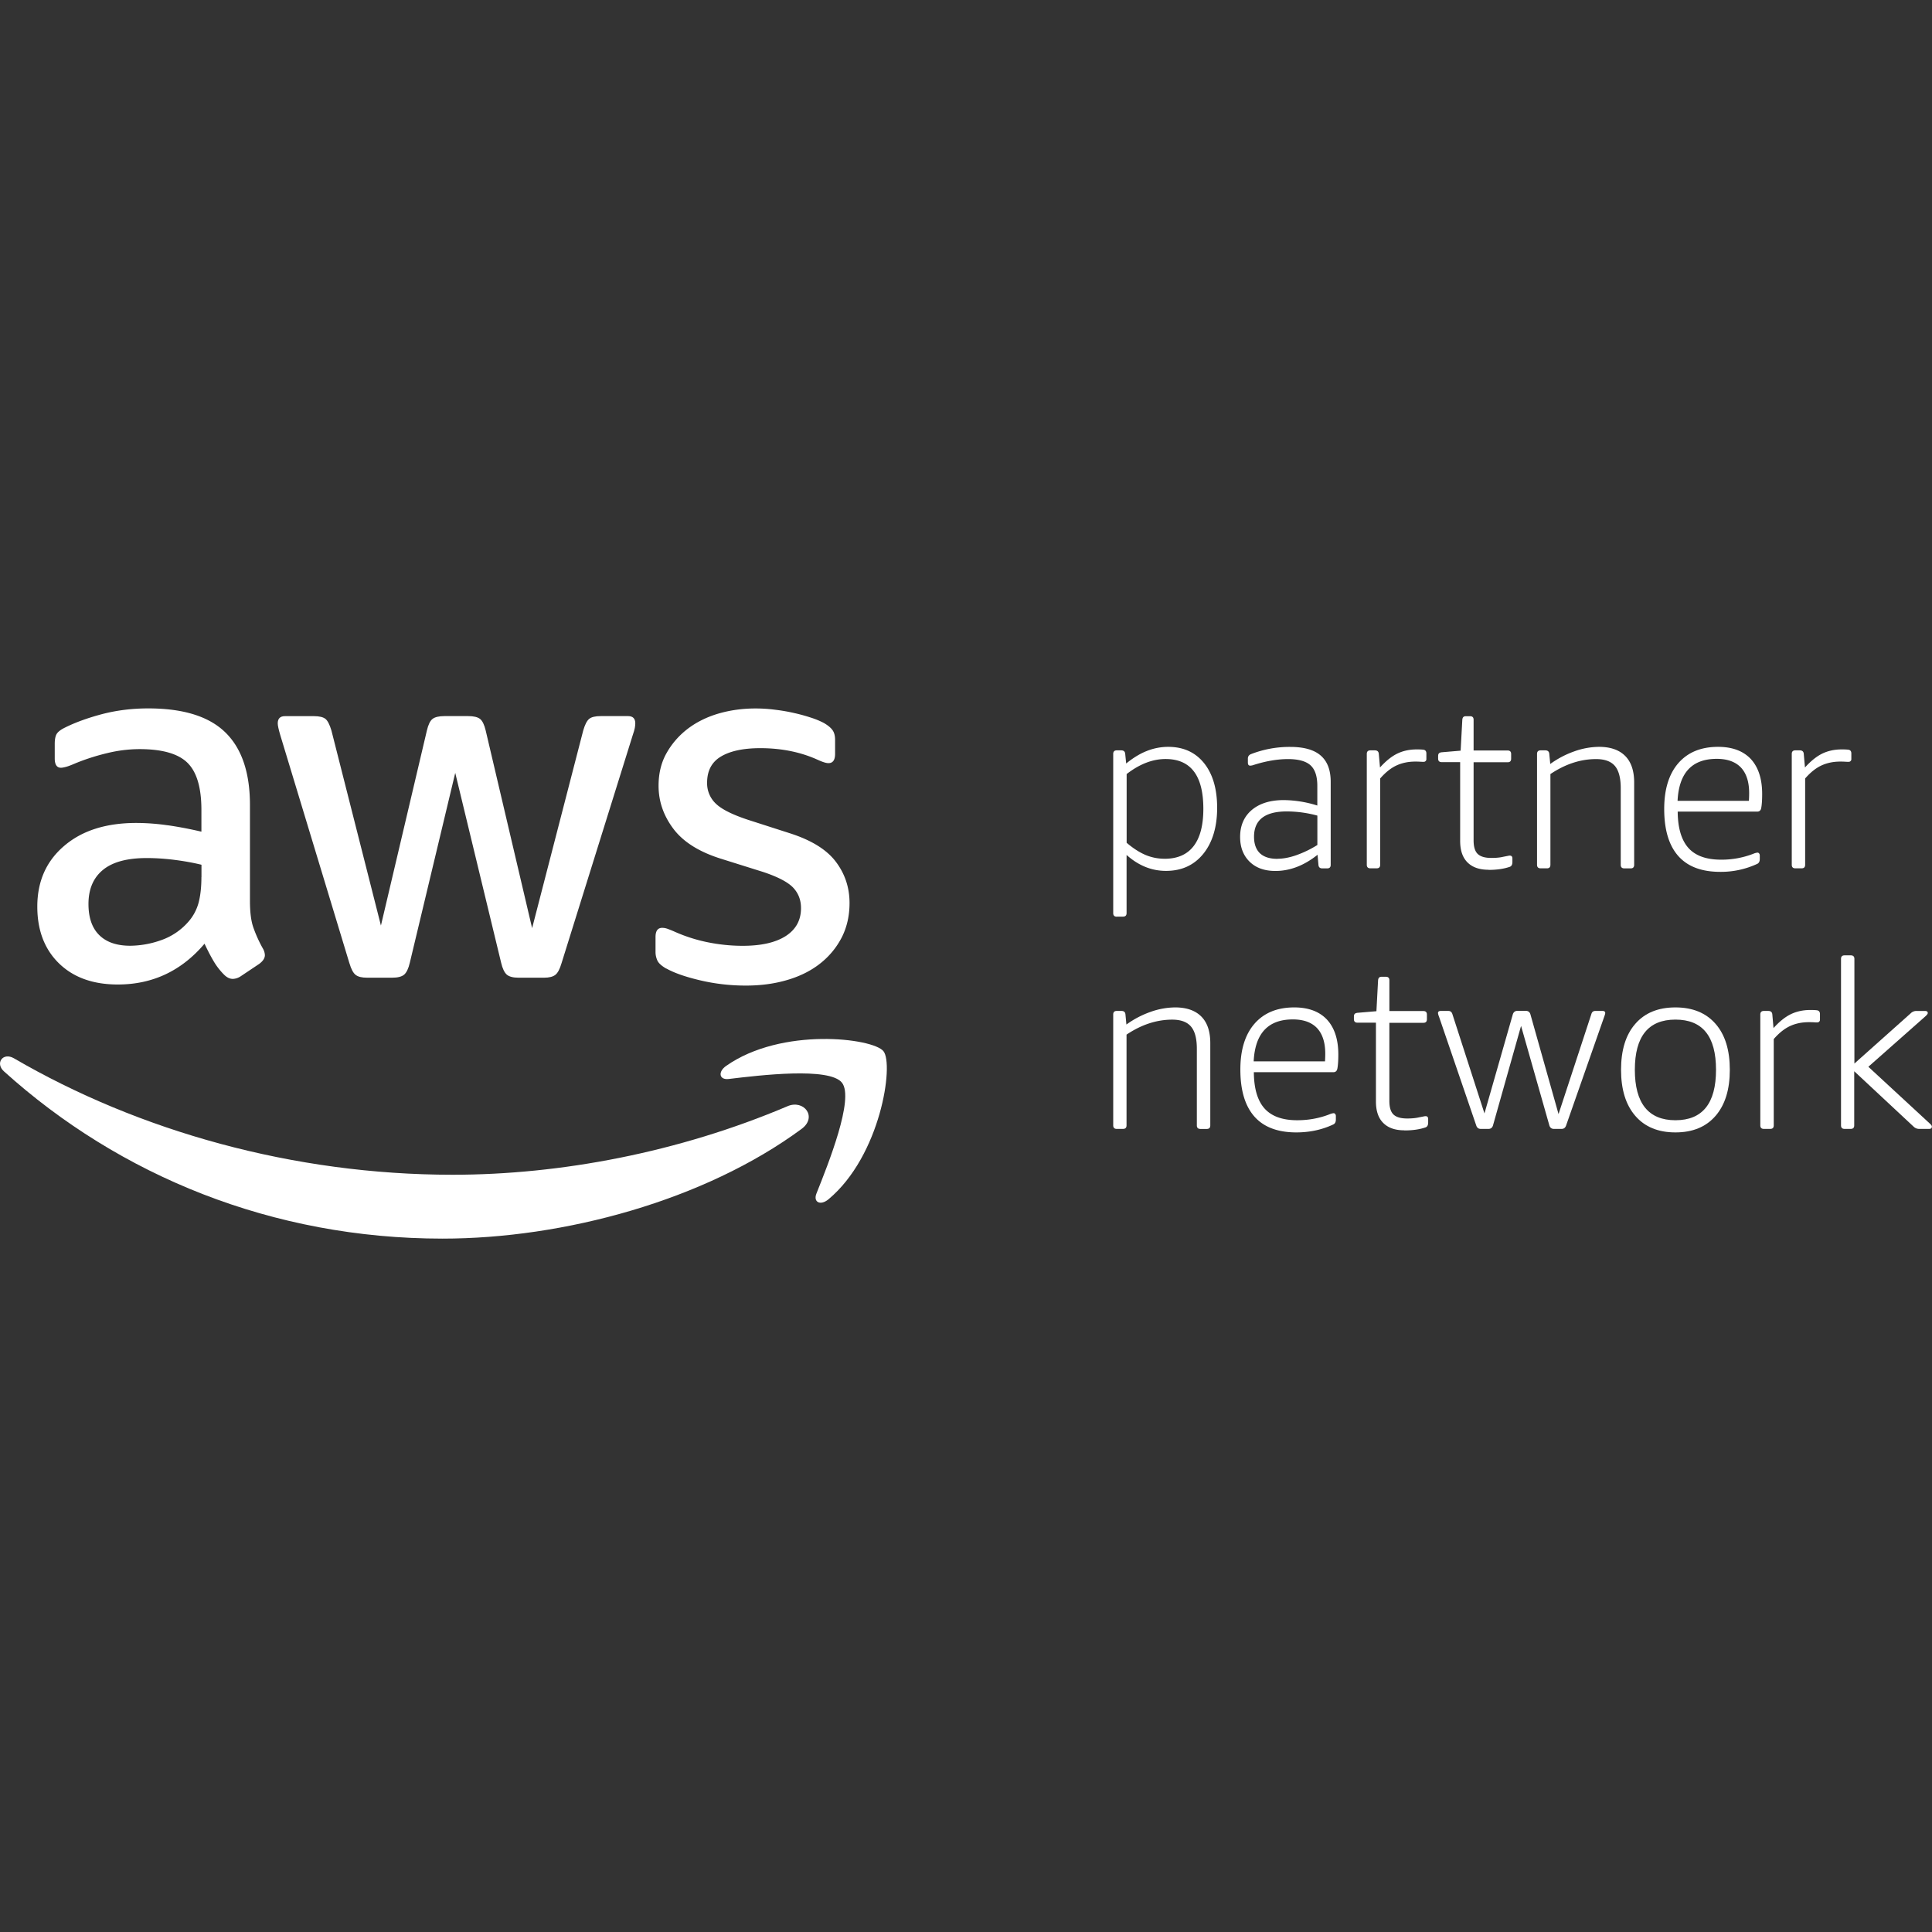 <svg width="120" height="120" viewBox="0 0 120 120" fill="none" xmlns="http://www.w3.org/2000/svg"><rect x="0" y="0" width="120" height="120" fill="#333333" stroke="none"/><g clip-path="url(#a)" fill="#fff"><path d="M41.387 60.155c.493.278 1.198.523 2.113.738.92.215 1.858.323 2.822.323s1.806-.119 2.595-.353c.79-.233 1.472-.578 2.036-1.027a4.904 4.904 0 0 0 1.331-1.616c.32-.63.482-1.343.482-2.132 0-.96-.285-1.817-.853-2.566-.567-.75-1.512-1.335-2.836-1.761l-2.596-.835c-.982-.322-1.653-.656-2.017-1.008a1.74 1.74 0 0 1-.545-1.298c0-.749.29-1.294.868-1.635.575-.341 1.39-.515 2.436-.515 1.302 0 2.48.237 3.526.704.32.148.556.226.705.226.278 0 .415-.192.415-.578v-.864c0-.256-.052-.46-.16-.608-.107-.152-.289-.3-.545-.449a4.988 4.988 0 0 0-.77-.319 11.037 11.037 0 0 0-1.043-.289 10.936 10.936 0 0 0-1.186-.207 9.372 9.372 0 0 0-1.235-.082c-.812 0-1.583.107-2.31.319-.727.215-1.36.53-1.906.945-.545.42-.982.92-1.312 1.506-.334.59-.497 1.264-.497 2.035 0 .96.304 1.847.916 2.663.608.811 1.583 1.43 2.933 1.857l2.658.834c.897.3 1.513.62 1.843.96.33.346.497.768.497 1.284 0 .745-.315 1.323-.946 1.731-.63.404-1.52.608-2.677.608-.726 0-1.453-.074-2.18-.222a9.8 9.8 0 0 1-2.017-.642 6.948 6.948 0 0 0-.464-.189.948.948 0 0 0-.337-.063c-.278 0-.415.19-.415.575v.93c0 .175.037.345.111.516.074.17.263.341.56.512"/><path d="M10.408 51.26a13.711 13.711 0 0 0-1.94-.145c-1.88 0-3.377.475-4.486 1.428-1.112.949-1.665 2.206-1.665 3.767 0 1.472.449 2.651 1.346 3.526.898.875 2.114 1.313 3.656 1.313 2.158 0 3.953-.846 5.384-2.533.193.408.378.768.56 1.075.182.312.4.594.656.85.17.17.352.26.545.26a.939.939 0 0 0 .482-.16l1.153-.771c.234-.175.353-.353.353-.546a.885.885 0 0 0-.127-.415 8.228 8.228 0 0 1-.593-1.312c-.14-.405-.207-.953-.207-1.636V50c0-2.01-.508-3.511-1.524-4.505C12.98 44.497 11.387 44 9.207 44c-1.005 0-1.955.119-2.856.352-.897.238-1.664.516-2.306.835-.26.126-.43.255-.515.385-.085.126-.13.341-.13.638v.897c0 .386.13.579.386.579.063 0 .16-.015.289-.049.13-.03.341-.11.641-.24.642-.26 1.298-.468 1.973-.627a8.564 8.564 0 0 1 1.972-.241c1.41 0 2.403.281 2.982.849.578.567.867 1.542.867 2.933v1.346a24.357 24.357 0 0 0-2.098-.4m2.098 3.221c0 .62-.06 1.15-.174 1.587-.119.438-.326.83-.623 1.172a3.977 3.977 0 0 1-1.732 1.168 5.86 5.86 0 0 1-1.89.337c-.835 0-1.476-.218-1.921-.656-.449-.438-.675-1.086-.675-1.94 0-.915.3-1.623.897-2.113.597-.493 1.506-.738 2.722-.738.556 0 1.127.038 1.716.112.586.074 1.146.174 1.684.304v.771l-.004-.004Z"/><path d="M21.706 59.833c.107.363.233.604.385.719.152.119.386.174.705.174h1.568c.341 0 .586-.063.738-.189.148-.13.267-.374.352-.738l2.822-11.794 2.851 11.794c.085.364.204.608.352.738.149.126.393.19.738.19h1.569c.322 0 .556-.06.704-.175.152-.115.278-.356.386-.72l4.423-14.167c.067-.19.108-.341.13-.449.018-.107.03-.2.03-.289 0-.297-.149-.449-.45-.449h-1.697c-.345 0-.582.06-.72.175-.14.118-.263.36-.367.72l-3.174 12.276-2.884-12.277c-.086-.36-.204-.604-.353-.72-.148-.114-.392-.174-.734-.174h-1.475c-.341 0-.59.06-.738.175-.152.118-.267.36-.352.72L23.66 57.488l-3.074-12.113c-.108-.36-.23-.605-.367-.72-.141-.114-.379-.174-.723-.174H17.7c-.3 0-.449.152-.449.449 0 .13.052.374.16.738l4.294 14.167v-.003Z"/><path d="M48.914 68.709c-6.76 2.87-14.109 4.257-20.794 4.257-9.907 0-19.503-2.718-27.256-7.234-.682-.394-1.183.304-.62.811 7.19 6.493 16.693 10.39 27.242 10.39 7.527 0 16.274-2.366 22.303-6.815.997-.738.144-1.843-.875-1.41Z"/><path d="M45.106 66.202c-.53.37-.438.886.152.816 1.943-.234 6.27-.753 7.04.233.772.99-.86 5.058-1.586 6.878-.219.55.256.775.753.356 3.233-2.706 4.07-8.376 3.407-9.195-.656-.812-6.314-1.51-9.766.912Z"/><path d="M69.362 56.937c-.144 0-.218-.075-.218-.22v-9.892c0-.144.074-.219.218-.219h.278c.156 0 .238.075.249.22l.06.596c.444-.36.878-.623 1.304-.786a3.61 3.61 0 0 1 1.305-.248c.942 0 1.684.337 2.229 1.012.541.678.812 1.602.812 2.777s-.286 2.147-.86 2.855c-.575.708-1.343 1.06-2.318 1.06-.893 0-1.709-.33-2.447-.99v3.612c0 .145-.074.219-.219.219h-.393v.004Zm2.974-3.597c.793 0 1.394-.26 1.798-.783.404-.519.608-1.294.608-2.324 0-2.058-.782-3.089-2.347-3.089-.804 0-1.613.312-2.417.934v4.268c.397.341.786.59 1.164.753.378.16.779.24 1.198.24"/><path d="M79.21 54.096c-.67 0-1.201-.189-1.594-.574-.393-.386-.59-.898-.59-1.539 0-.708.245-1.268.727-1.676.486-.408 1.146-.612 1.984-.612a7.13 7.13 0 0 1 2.084.338v-1.224c0-.593-.141-1.016-.423-1.275-.282-.256-.75-.386-1.398-.386-.649 0-1.372.122-2.128.363a.735.735 0 0 1-.219.045c-.096 0-.145-.063-.145-.19v-.233a.32.32 0 0 1 .045-.181.34.34 0 0 1 .148-.112 6.605 6.605 0 0 1 2.433-.448c.856 0 1.486.178 1.898.537.415.36.62.901.62 1.632v5.157c0 .149-.075.219-.22.219h-.307c-.145 0-.223-.074-.234-.219l-.056-.626c-.838.67-1.709 1.005-2.621 1.005m.115-.757c.367 0 .767-.074 1.198-.226a6.61 6.61 0 0 0 1.297-.63v-1.825a7.32 7.32 0 0 0-1.894-.26c-1.361 0-2.04.524-2.04 1.573 0 .448.123.786.364 1.023.244.23.604.349 1.079.349"/><path d="M85.113 53.933c-.144 0-.219-.074-.219-.219v-6.889c0-.145.075-.219.22-.219h.277c.156 0 .238.074.249.219l.074.845c.367-.407.73-.697 1.083-.867.356-.17.756-.256 1.201-.256.156 0 .282.004.378.015.145.007.219.089.219.233v.364c0 .04-.015.078-.045.107a.152.152 0 0 1-.114.052c-.078 0-.153 0-.22-.007a5.796 5.796 0 0 0-.307-.008c-.445 0-.842.086-1.187.249-.344.163-.678.434-.997.8v5.362c0 .148-.074.219-.219.219h-.393Z"/><path d="M92.455 54.022c-.575 0-1.009-.156-1.31-.46-.303-.304-.452-.749-.452-1.331v-4.894h-1.149c-.148 0-.219-.075-.219-.22v-.144c0-.078.011-.137.045-.174.03-.04.089-.063.174-.074l1.179-.1.104-1.92c.007-.079.03-.134.063-.168.033-.033.085-.052.156-.052h.263c.148 0 .219.075.219.22v1.909h2.113c.145 0 .219.074.219.218v.293c0 .149-.074.22-.219.22h-2.113v4.853c0 .396.085.678.255.841.175.167.453.249.853.249.282 0 .53-.022.746-.074.103-.019.189-.038.255-.049a.665.665 0 0 1 .138-.022c.107 0 .163.06.163.174v.22c0 .166-.056.266-.163.303-.379.13-.812.19-1.31.19"/><path d="M95.688 53.933c-.145 0-.22-.074-.22-.219v-6.889c0-.144.075-.219.22-.219h.292c.156 0 .238.075.249.22l.06.626a5.823 5.823 0 0 1 1.5-.786 4.662 4.662 0 0 1 1.528-.278c.709 0 1.25.189 1.624.563.375.375.56.927.56 1.654v5.113c0 .148-.074.219-.218.219h-.393c-.149 0-.223-.074-.223-.219v-4.76c0-.631-.119-1.09-.36-1.38-.244-.286-.63-.43-1.168-.43-.971 0-1.916.311-2.84.93v5.636c0 .149-.074.22-.219.22h-.392Z"/><path d="M106.848 54.152c-1.156 0-2.024-.326-2.606-.983-.582-.656-.875-1.631-.875-2.921 0-1.224.293-2.173.878-2.848.59-.675 1.409-1.012 2.47-1.012.882 0 1.561.256 2.032.756.467.508.704 1.231.704 2.173 0 .39-.022.682-.059.875-.03.145-.111.219-.249.219h-4.938c.007 1.02.233 1.772.667 2.258.438.486 1.112.727 2.028.727a5.47 5.47 0 0 0 1.995-.364.934.934 0 0 1 .263-.074.12.12 0 0 1 .1.048c.03.033.045.078.045.126v.219c0 .156-.056.26-.163.308a5.339 5.339 0 0 1-2.303.493m1.791-4.412c.008-.138.015-.297.015-.482 0-.698-.174-1.228-.512-1.587-.341-.356-.841-.538-1.501-.538-1.535 0-2.347.868-2.433 2.607H108.628Z"/><path d="M111.509 53.933c-.145 0-.219-.074-.219-.219v-6.889c0-.145.074-.219.219-.219h.278c.156 0 .237.074.248.219l.074.845c.368-.407.731-.697 1.083-.867.356-.17.757-.256 1.201-.256.156 0 .282.004.379.015.144.007.218.089.218.233v.364c0 .04-.014.078-.044.107a.152.152 0 0 1-.115.052c-.078 0-.152 0-.219-.007a5.76 5.76 0 0 0-.307-.008c-.445 0-.842.086-1.187.249-.345.163-.679.434-.997.8v5.362c0 .148-.075.219-.219.219h-.393Z"/><path d="M69.362 70.118c-.144 0-.218-.075-.218-.22V63.01c0-.145.074-.219.218-.219h.293c.156 0 .237.074.249.219l.059.626a5.859 5.859 0 0 1 1.498-.786 4.662 4.662 0 0 1 1.528-.278c.708 0 1.25.19 1.624.564.374.374.56.927.56 1.654v5.113c0 .148-.075.218-.22.218h-.392c-.149 0-.223-.074-.223-.218v-4.761c0-.63-.118-1.09-.363-1.38-.241-.285-.63-.43-1.164-.43-.972 0-1.917.312-2.84.931v5.636c0 .148-.075.219-.22.219h-.392.003Z"/><path d="M80.523 70.336c-1.157 0-2.025-.326-2.607-.982-.582-.656-.875-1.632-.875-2.922 0-1.224.293-2.173.879-2.848.59-.674 1.409-1.012 2.47-1.012.882 0 1.56.256 2.031.757.467.508.705 1.23.705 2.172 0 .39-.023.683-.06.875-.03.145-.111.22-.248.22h-4.939c.007 1.019.23 1.772.667 2.257.438.486 1.113.727 2.025.727.7 0 1.364-.119 1.995-.363a.934.934 0 0 1 .263-.075.12.12 0 0 1 .1.049c.03.033.044.078.044.126v.219c0 .155-.055.26-.163.307-.7.33-1.468.493-2.302.493m1.79-4.412c.008-.137.016-.297.016-.482 0-.697-.175-1.227-.512-1.587-.341-.356-.842-.537-1.502-.537-1.535 0-2.347.867-2.432 2.606H82.299Z"/><path d="M87.223 70.206c-.575 0-1.008-.155-1.309-.46-.304-.303-.452-.748-.452-1.33V63.52h-1.15c-.144 0-.218-.074-.218-.218v-.145c0-.078.01-.137.044-.174.03-.041.09-.063.174-.075l1.18-.1.103-1.92c.008-.078.03-.134.064-.167.033-.034.085-.052.155-.052h.263c.149 0 .22.074.22.219v1.91h2.113c.144 0 .218.073.218.218v.293c0 .148-.074.219-.218.219h-2.114v4.853c0 .397.085.679.256.842.174.167.452.248.856.248.279 0 .527-.022.742-.074.104-.018.19-.037.256-.048a.672.672 0 0 1 .137-.022c.108 0 .163.059.163.174v.219c0 .167-.055.267-.163.304-.378.13-.812.189-1.309.189"/><path d="M91.973 70.118c-.138 0-.23-.067-.278-.204l-2.318-6.775a.738.738 0 0 1-.06-.218c0-.086.06-.13.175-.13h.467c.126 0 .208.063.249.189l1.995 6.177 1.764-6.166c.049-.133.141-.204.275-.204h.537c.138 0 .23.07.275.204l1.75 6.207 2.04-6.218c.036-.126.118-.19.248-.19h.437c.115 0 .175.045.175.13 0 .041-.02.112-.06.22l-2.373 6.773c-.052.138-.14.205-.278.205h-.478c-.137 0-.23-.067-.278-.204l-1.761-6.193-1.747 6.193c-.048.137-.14.204-.274.204h-.482Z"/><path d="M104.064 70.336c-1.068 0-1.899-.34-2.492-1.027-.593-.686-.886-1.638-.886-2.862 0-1.224.293-2.177.886-2.855.593-.682 1.424-1.02 2.492-1.02s1.898.341 2.492 1.02c.593.678.886 1.631.886 2.855s-.293 2.176-.886 2.862c-.594.686-1.424 1.027-2.492 1.027Zm0-.756c1.68 0 2.521-1.046 2.521-3.133 0-2.088-.841-3.118-2.521-3.118s-2.521 1.042-2.521 3.118c0 2.076.841 3.133 2.521 3.133Z"/><path d="M109.555 70.118c-.144 0-.219-.074-.219-.218v-6.89c0-.144.075-.218.219-.218h.278c.156 0 .238.074.249.218l.074.846c.367-.408.73-.697 1.086-.868.356-.17.757-.256 1.202-.256.155 0 .281.004.378.015.144.008.219.09.219.234v.363c0 .041-.015.078-.045.108a.152.152 0 0 1-.115.052c-.078 0-.152 0-.219-.008a5.76 5.76 0 0 0-.307-.007c-.445 0-.842.085-1.187.248-.345.163-.678.434-.997.801V69.9c0 .148-.074.218-.219.218h-.397Z"/><path d="M114.568 70.118c-.145 0-.219-.074-.219-.218V59.559c0-.149.074-.22.219-.22h.393c.145 0 .219.075.219.22v6.5l3.496-3.119a.5.5 0 0 1 .364-.148h.522c.115 0 .175.044.175.13 0 .052-.056.122-.164.218l-3.526 3.119 3.816 3.526c.089.078.129.14.129.189 0 .096-.055.144-.174.144h-.626a.484.484 0 0 1-.323-.13l-3.7-3.451V69.9c0 .148-.075.218-.219.218h-.393.011Z"/></g><defs><clipPath id="a"><path fill="#fff" transform="translate(0 44)" d="M0 0h120v32.937H0z"/></clipPath></defs></svg>